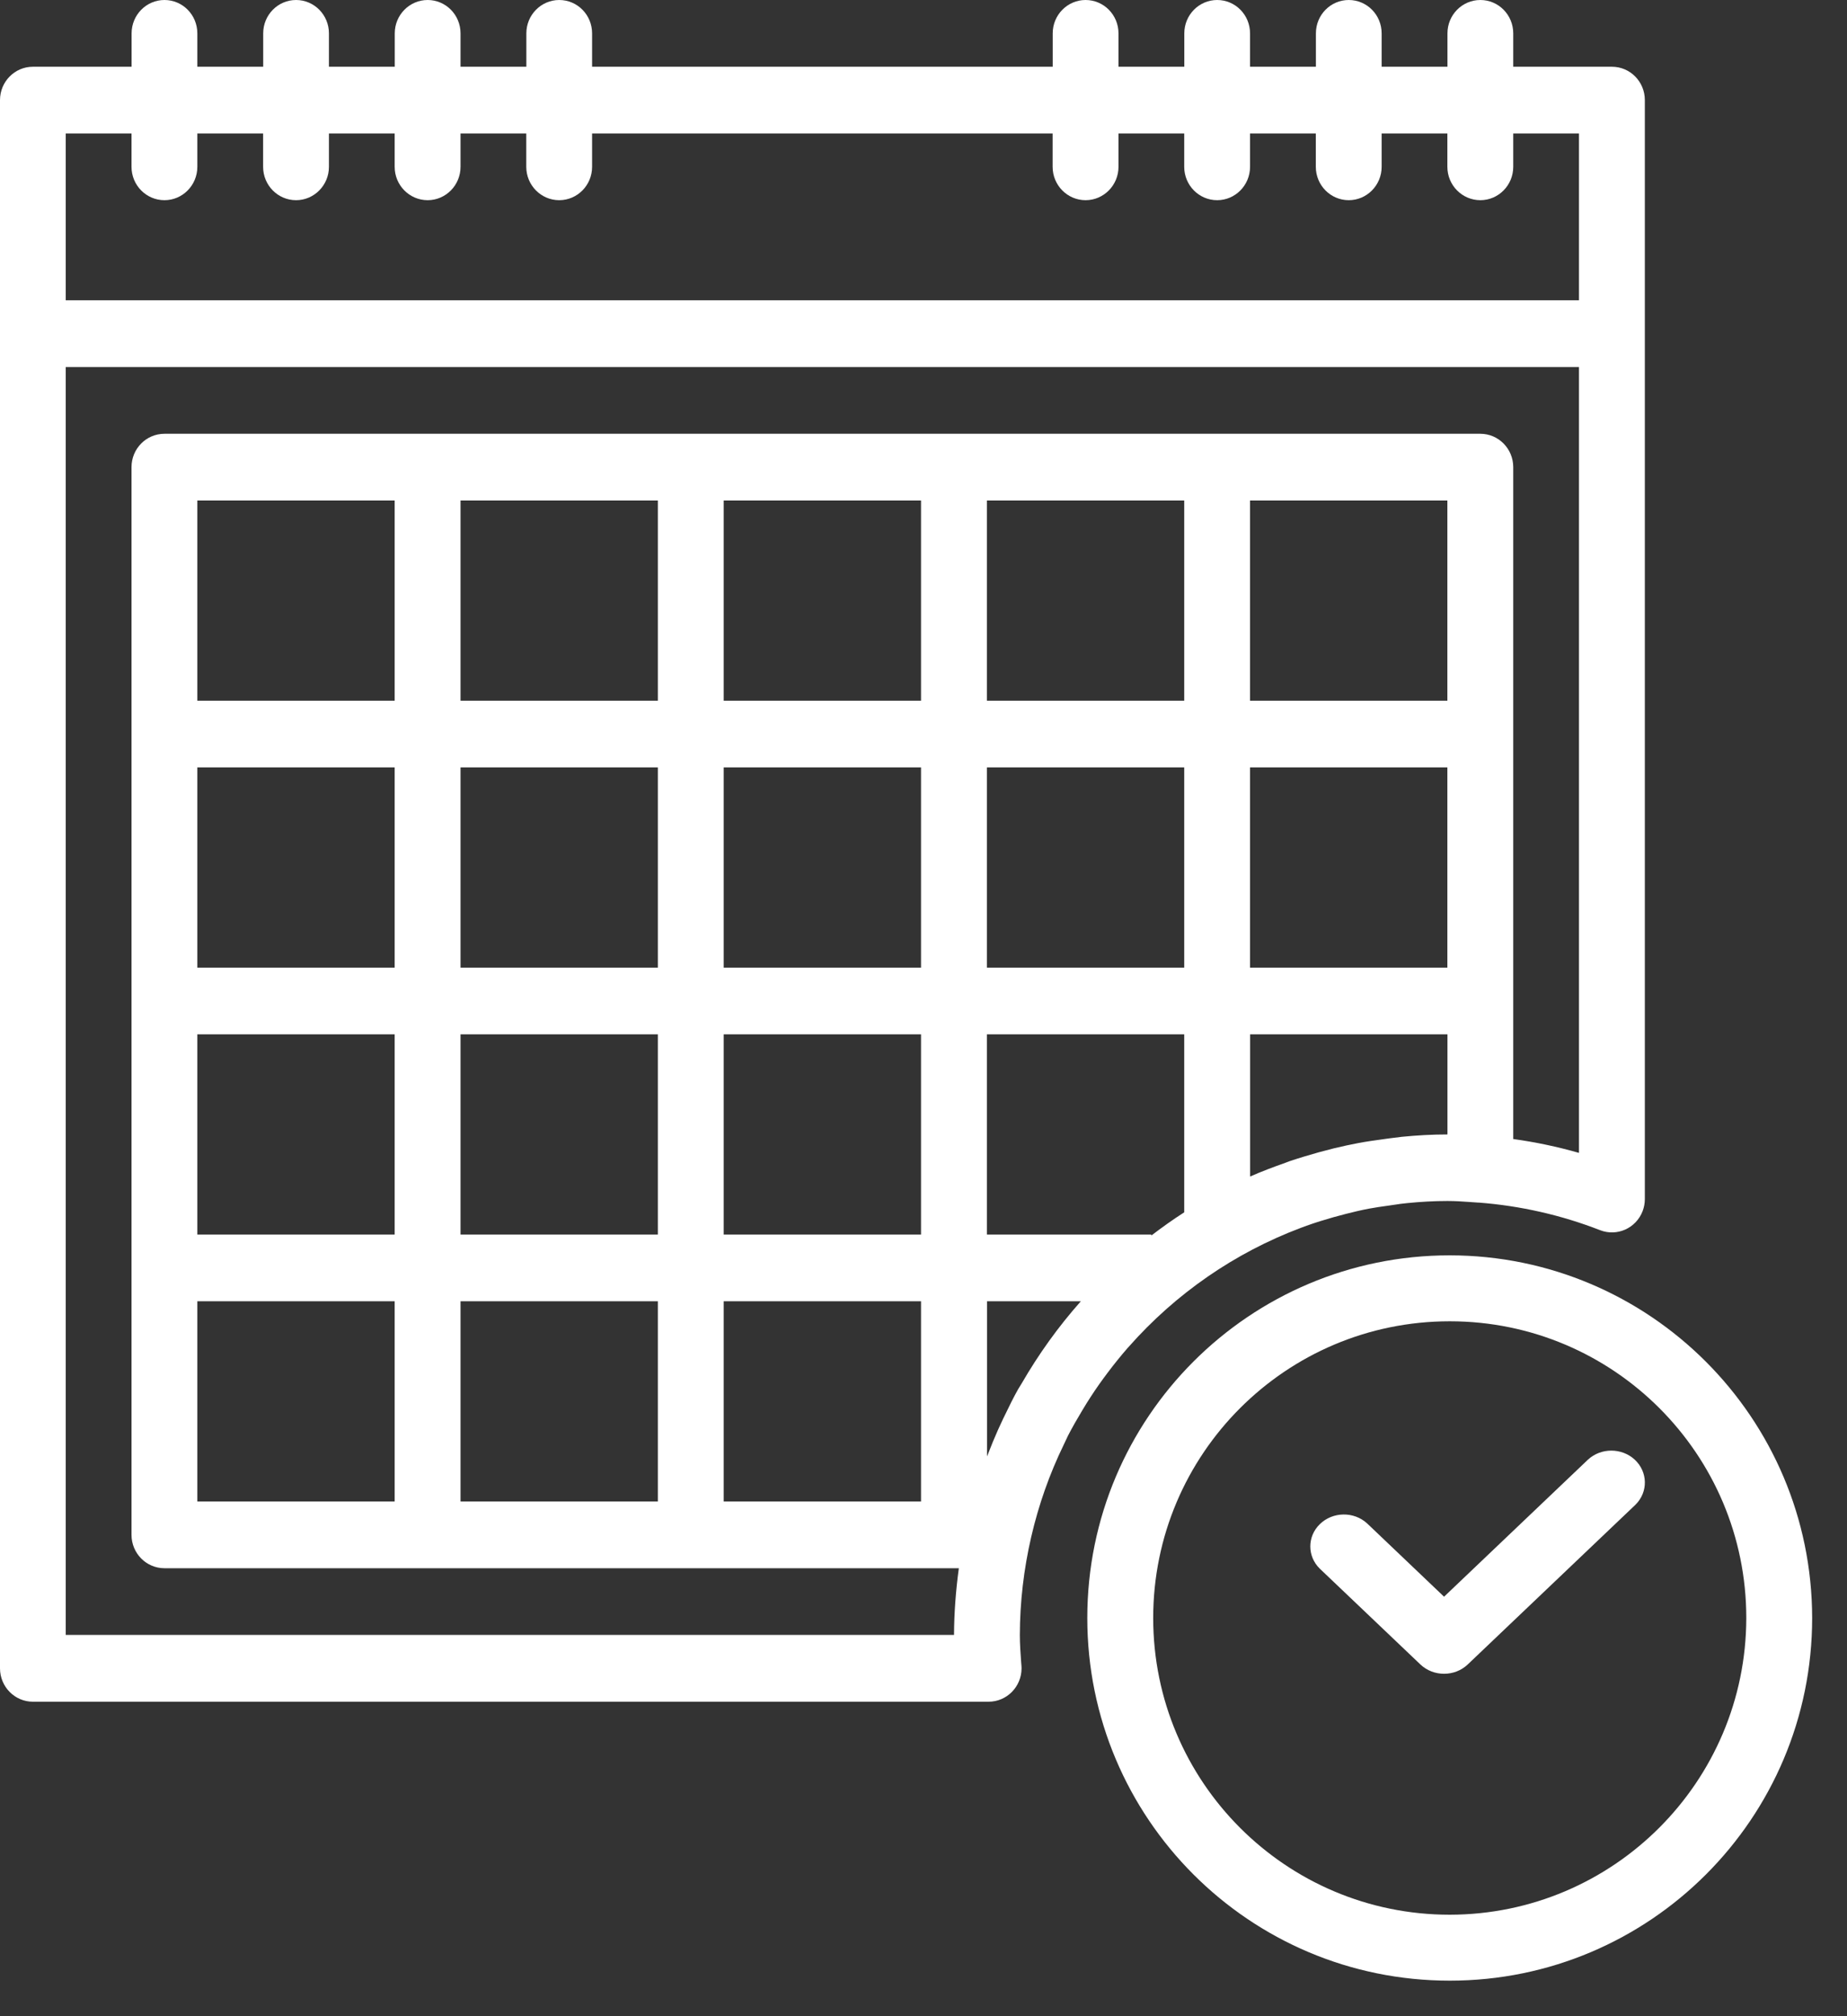 <svg width="44" height="48" viewBox="0 0 44 48" fill="none" xmlns="http://www.w3.org/2000/svg">
<rect x="0" y="0" width="44" height="48" fill="#333333" stroke="none"/>
<path fill-rule="evenodd" clip-rule="evenodd" d="M36.049 1.589H38.4C38.834 1.589 39.184 1.944 39.184 2.383V28.546C39.184 28.645 39.166 28.742 39.131 28.834C38.973 29.243 38.52 29.445 38.115 29.286C37.19 28.926 36.217 28.706 35.227 28.63H35.207L35.109 28.623L35.039 28.618C34.857 28.605 34.672 28.592 34.482 28.592C34.16 28.592 33.842 28.611 33.527 28.642C33.424 28.651 33.32 28.666 33.217 28.682L33.201 28.684L33.102 28.699L33.059 28.705C32.912 28.725 32.766 28.746 32.621 28.773C32.435 28.808 32.25 28.851 32.068 28.898L31.771 28.977C31.553 29.039 31.338 29.105 31.127 29.181L30.988 29.232C29.416 29.824 28.01 30.795 26.891 32.061L26.867 32.087C26.697 32.282 26.535 32.483 26.379 32.691L26.289 32.812C26.148 33.003 26.016 33.2 25.889 33.402L25.777 33.586C25.66 33.781 25.547 33.977 25.443 34.178L25.344 34.388C25.002 35.089 24.742 35.828 24.566 36.589C24.389 37.354 24.297 38.138 24.295 38.924C24.295 39.142 24.311 39.356 24.326 39.57L24.334 39.663L24.336 39.72C24.334 40.159 23.982 40.514 23.549 40.513H0.783C0.352 40.513 0 40.157 0 39.718V2.383C0 1.944 0.352 1.589 0.783 1.589H3.135V0.794C3.135 0.355 3.486 0 3.918 0C4.352 0 4.701 0.355 4.701 0.794V1.589H6.27V0.794C6.27 0.355 6.621 0 7.053 0C7.486 0 7.836 0.355 7.836 0.794V1.589H9.404V0.794C9.404 0.355 9.756 0 10.188 0C10.621 0 10.971 0.355 10.971 0.794V1.589H12.539V0.794C12.539 0.355 12.891 0 13.322 0C13.756 0 14.105 0.355 14.105 0.794V1.589H25.078V0.794C25.078 0.355 25.43 0 25.861 0C26.295 0 26.645 0.355 26.645 0.794V1.589H28.213V0.794C28.213 0.355 28.564 0 28.996 0C29.43 0 29.779 0.355 29.779 0.794V1.589H31.348V0.794C31.348 0.355 31.697 0 32.131 0C32.565 0 32.914 0.355 32.914 0.794V1.589H34.482V0.794C34.482 0.355 34.832 0 35.266 0C35.699 0 36.049 0.355 36.049 0.794V1.589ZM24.256 33.07L24.338 32.937C24.742 32.238 25.213 31.582 25.748 30.98H23.514V34.673L23.537 34.615C23.613 34.418 23.693 34.223 23.779 34.031L23.902 33.766L23.941 33.687C24.041 33.478 24.143 33.271 24.256 33.07ZM28.211 28.862C27.941 29.035 27.682 29.22 27.428 29.414V29.391H23.51V24.625H28.211V28.862ZM23.51 23.037H28.211V18.27H23.51V23.037ZM28.211 16.682H23.51V11.915H28.211V16.682ZM34.48 23.037V18.27H29.779V23.037H34.48ZM29.779 16.682V11.915H34.48V16.682H29.779ZM33.397 27.064C33.754 27.029 34.117 27.008 34.482 27.008V24.625H29.781V28.01C30.055 27.888 30.338 27.783 30.623 27.682L30.711 27.648C30.947 27.569 31.182 27.498 31.416 27.433L31.775 27.339C31.971 27.291 32.18 27.247 32.369 27.211C32.557 27.176 32.748 27.149 32.94 27.123L33.082 27.103L33.098 27.101L33.397 27.064ZM37.615 27.447C37.102 27.3 36.578 27.19 36.049 27.117V11.121C36.049 10.682 35.697 10.327 35.266 10.327H3.918C3.484 10.327 3.133 10.682 3.133 11.121V36.541C3.133 36.979 3.484 37.335 3.918 37.335H22.842C22.77 37.861 22.73 38.392 22.727 38.923H1.566V8.738H37.615V27.447ZM17.24 24.625V29.391H21.941V24.625H17.24ZM21.941 30.98V35.746H17.24V30.98H21.941ZM17.24 18.27V23.037H21.941V18.27H17.24ZM17.24 16.682V11.915H21.941V16.682H17.24ZM10.971 24.625V29.391H15.672V24.625H10.971ZM15.672 30.98V35.746H10.971V30.98H15.672ZM10.971 18.27V23.037H15.672V18.27H10.971ZM10.971 16.682V11.915H15.672V16.682H10.971ZM4.701 24.625V29.391H9.402V24.625H4.701ZM9.402 30.98V35.746H4.701V30.98H9.402ZM4.701 18.27V23.037H9.402V18.27H4.701ZM4.701 16.682V11.915H9.402V16.682H4.701ZM1.566 7.149H37.615V3.177H36.049V3.972C36.049 4.41 35.697 4.766 35.266 4.766C34.832 4.766 34.48 4.41 34.48 3.972V3.177H32.914V3.972C32.914 4.41 32.562 4.766 32.131 4.766C31.697 4.766 31.346 4.41 31.346 3.972V3.177H29.779V3.972C29.779 4.41 29.428 4.766 28.996 4.766C28.562 4.766 28.211 4.41 28.211 3.972V3.177H26.645V3.972C26.645 4.41 26.293 4.766 25.861 4.766C25.428 4.766 25.076 4.41 25.076 3.972V3.177H14.105V3.972C14.105 4.41 13.754 4.766 13.322 4.766C12.889 4.766 12.537 4.41 12.537 3.972V3.177H10.971V3.972C10.971 4.41 10.619 4.766 10.188 4.766C9.754 4.766 9.402 4.41 9.402 3.972V3.177H7.836V3.972C7.836 4.41 7.484 4.766 7.053 4.766C6.619 4.766 6.268 4.41 6.268 3.972V3.177H4.701V3.972C4.701 4.41 4.35 4.766 3.918 4.766C3.484 4.766 3.133 4.41 3.133 3.972V3.177H1.566V7.149Z" fill="white"/>
<path fill-rule="evenodd" clip-rule="evenodd" d="M0 8.634C0 3.866 3.865 0 8.635 0C13.4 0.005 17.262 3.868 17.268 8.634C17.268 13.402 13.402 17.268 8.635 17.268C3.865 17.268 0 13.402 0 8.634ZM1.57 8.634C1.57 12.535 4.732 15.698 8.635 15.698C12.533 15.693 15.693 12.533 15.699 8.634C15.699 4.732 12.535 1.57 8.635 1.57C4.732 1.57 1.57 4.732 1.57 8.634Z" transform="translate(25.902 29.886)" fill="white"/>
<path d="M7.726 0.213C7.416 -0.071 6.925 -0.071 6.616 0.213L3.186 3.478L1.354 1.734C1.037 1.442 0.531 1.451 0.224 1.753C-0.075 2.047 -0.075 2.515 0.224 2.809L2.621 5.09C2.933 5.387 3.439 5.387 3.751 5.09L7.745 1.289C8.052 0.987 8.043 0.505 7.726 0.213Z" transform="translate(31.215 34.535)" fill="white"/>
</svg>
